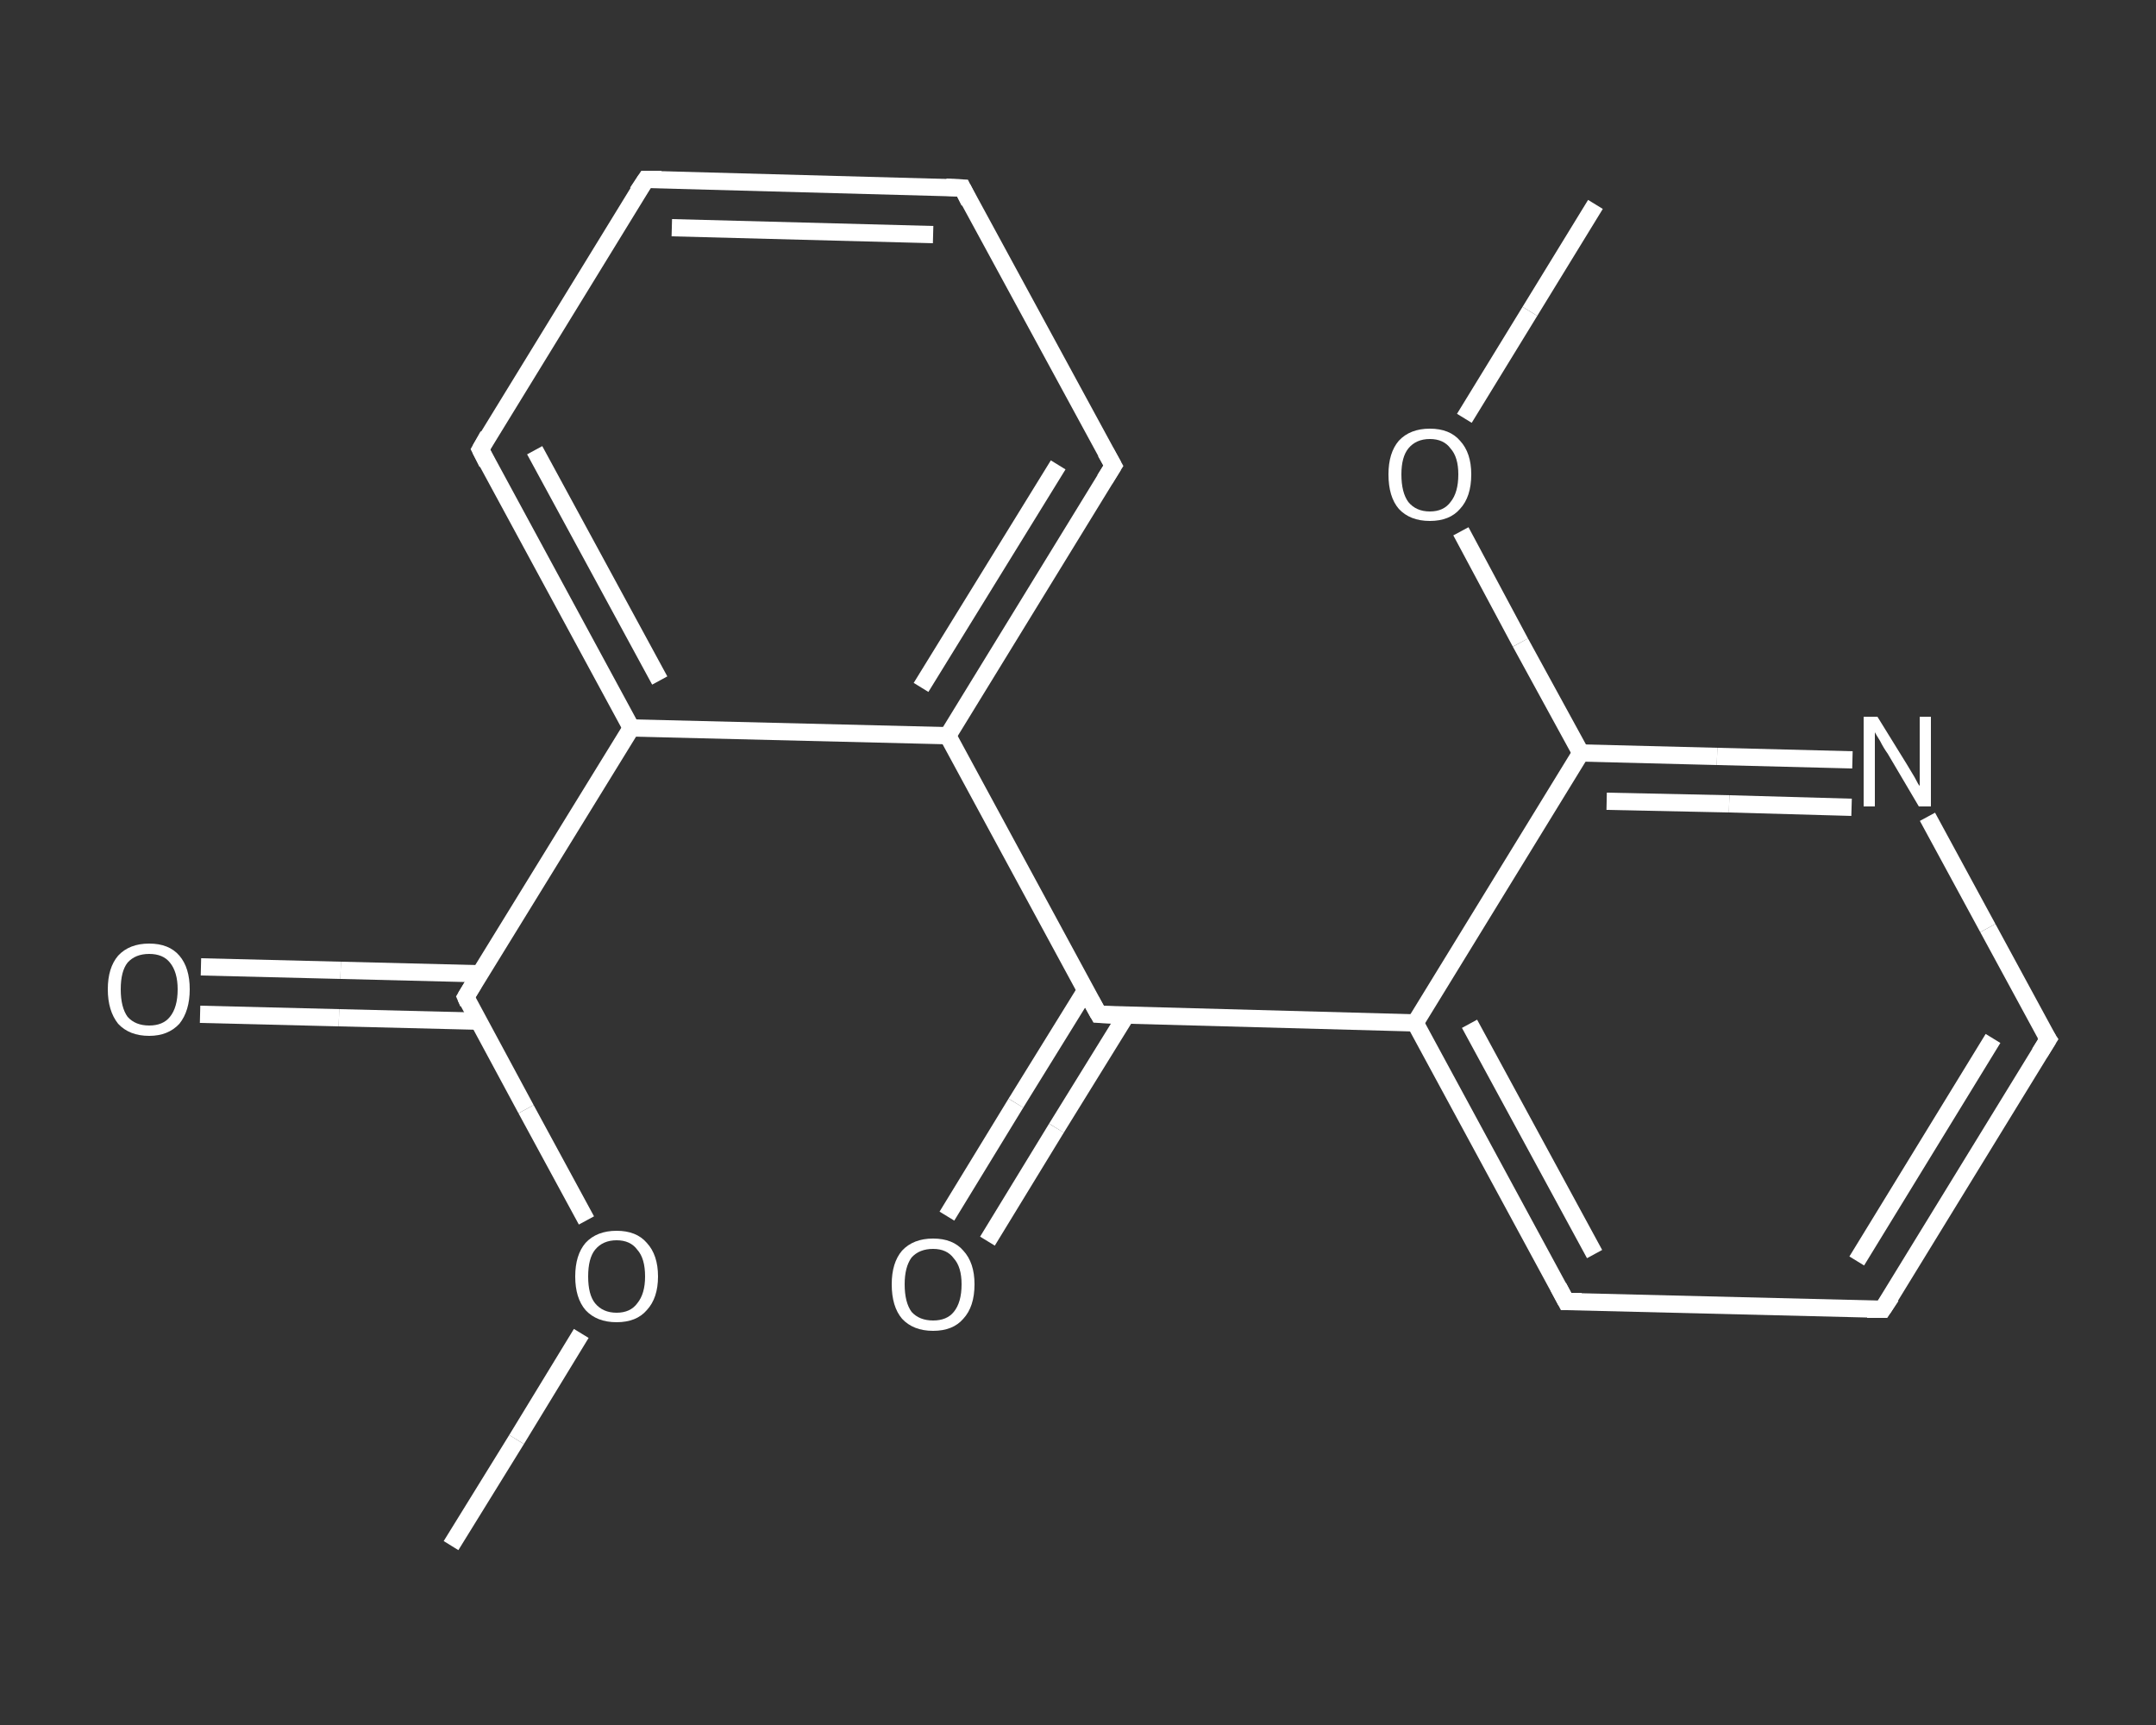<?xml version='1.0' encoding='iso-8859-1'?>
<svg version='1.1' baseProfile='full'
              xmlns='http://www.w3.org/2000/svg'
                      xmlns:rdkit='http://www.rdkit.org/xml'
                      xmlns:xlink='http://www.w3.org/1999/xlink'
                  xml:space='preserve'
width='250px' height='200px' viewBox='0 0 250 200'>
<rect x="0" y="0" width="250" height="200" fill="#333333" stroke="none"/>
<!-- END OF HEADER -->
<rect style='opacity:1.0;fill:transparent;stroke:none' width='250.0' height='200.0' x='0.0' y='0.0'> </rect>
<path class='bond-0 atom-0 atom-1' d='M 52.3,179.2 L 59.9,166.9' style='fill:none;fill-rule:evenodd;stroke:#FFFFFF;stroke-width:2.0px;stroke-linecap:butt;stroke-linejoin:miter;stroke-opacity:1' />
<path class='bond-0 atom-0 atom-1' d='M 59.9,166.9 L 67.4,154.6' style='fill:none;fill-rule:evenodd;stroke:#FFFFFF;stroke-width:2.0px;stroke-linecap:butt;stroke-linejoin:miter;stroke-opacity:1' />
<path class='bond-1 atom-1 atom-2' d='M 68.0,141.5 L 61.0,128.6' style='fill:none;fill-rule:evenodd;stroke:#FFFFFF;stroke-width:2.0px;stroke-linecap:butt;stroke-linejoin:miter;stroke-opacity:1' />
<path class='bond-1 atom-1 atom-2' d='M 61.0,128.6 L 54.0,115.6' style='fill:none;fill-rule:evenodd;stroke:#FFFFFF;stroke-width:2.0px;stroke-linecap:butt;stroke-linejoin:miter;stroke-opacity:1' />
<path class='bond-2 atom-2 atom-3' d='M 55.6,112.9 L 39.5,112.5' style='fill:none;fill-rule:evenodd;stroke:#FFFFFF;stroke-width:2.0px;stroke-linecap:butt;stroke-linejoin:miter;stroke-opacity:1' />
<path class='bond-2 atom-2 atom-3' d='M 39.5,112.5 L 23.3,112.1' style='fill:none;fill-rule:evenodd;stroke:#FFFFFF;stroke-width:2.0px;stroke-linecap:butt;stroke-linejoin:miter;stroke-opacity:1' />
<path class='bond-2 atom-2 atom-3' d='M 55.5,118.4 L 39.3,118.0' style='fill:none;fill-rule:evenodd;stroke:#FFFFFF;stroke-width:2.0px;stroke-linecap:butt;stroke-linejoin:miter;stroke-opacity:1' />
<path class='bond-2 atom-2 atom-3' d='M 39.3,118.0 L 23.2,117.6' style='fill:none;fill-rule:evenodd;stroke:#FFFFFF;stroke-width:2.0px;stroke-linecap:butt;stroke-linejoin:miter;stroke-opacity:1' />
<path class='bond-3 atom-2 atom-4' d='M 54.0,115.6 L 73.2,84.4' style='fill:none;fill-rule:evenodd;stroke:#FFFFFF;stroke-width:2.0px;stroke-linecap:butt;stroke-linejoin:miter;stroke-opacity:1' />
<path class='bond-4 atom-4 atom-5' d='M 73.2,84.4 L 55.7,52.1' style='fill:none;fill-rule:evenodd;stroke:#FFFFFF;stroke-width:2.0px;stroke-linecap:butt;stroke-linejoin:miter;stroke-opacity:1' />
<path class='bond-4 atom-4 atom-5' d='M 76.5,78.9 L 62.0,52.2' style='fill:none;fill-rule:evenodd;stroke:#FFFFFF;stroke-width:2.0px;stroke-linecap:butt;stroke-linejoin:miter;stroke-opacity:1' />
<path class='bond-5 atom-5 atom-6' d='M 55.7,52.1 L 74.9,20.8' style='fill:none;fill-rule:evenodd;stroke:#FFFFFF;stroke-width:2.0px;stroke-linecap:butt;stroke-linejoin:miter;stroke-opacity:1' />
<path class='bond-6 atom-6 atom-7' d='M 74.9,20.8 L 111.6,21.8' style='fill:none;fill-rule:evenodd;stroke:#FFFFFF;stroke-width:2.0px;stroke-linecap:butt;stroke-linejoin:miter;stroke-opacity:1' />
<path class='bond-6 atom-6 atom-7' d='M 77.9,26.4 L 108.2,27.2' style='fill:none;fill-rule:evenodd;stroke:#FFFFFF;stroke-width:2.0px;stroke-linecap:butt;stroke-linejoin:miter;stroke-opacity:1' />
<path class='bond-7 atom-7 atom-8' d='M 111.6,21.8 L 129.1,54.0' style='fill:none;fill-rule:evenodd;stroke:#FFFFFF;stroke-width:2.0px;stroke-linecap:butt;stroke-linejoin:miter;stroke-opacity:1' />
<path class='bond-8 atom-8 atom-9' d='M 129.1,54.0 L 109.9,85.3' style='fill:none;fill-rule:evenodd;stroke:#FFFFFF;stroke-width:2.0px;stroke-linecap:butt;stroke-linejoin:miter;stroke-opacity:1' />
<path class='bond-8 atom-8 atom-9' d='M 122.7,53.9 L 106.8,79.7' style='fill:none;fill-rule:evenodd;stroke:#FFFFFF;stroke-width:2.0px;stroke-linecap:butt;stroke-linejoin:miter;stroke-opacity:1' />
<path class='bond-9 atom-9 atom-10' d='M 109.9,85.3 L 127.4,117.6' style='fill:none;fill-rule:evenodd;stroke:#FFFFFF;stroke-width:2.0px;stroke-linecap:butt;stroke-linejoin:miter;stroke-opacity:1' />
<path class='bond-10 atom-10 atom-11' d='M 125.9,114.8 L 117.8,127.9' style='fill:none;fill-rule:evenodd;stroke:#FFFFFF;stroke-width:2.0px;stroke-linecap:butt;stroke-linejoin:miter;stroke-opacity:1' />
<path class='bond-10 atom-10 atom-11' d='M 117.8,127.9 L 109.8,141.0' style='fill:none;fill-rule:evenodd;stroke:#FFFFFF;stroke-width:2.0px;stroke-linecap:butt;stroke-linejoin:miter;stroke-opacity:1' />
<path class='bond-10 atom-10 atom-11' d='M 130.6,117.7 L 122.5,130.8' style='fill:none;fill-rule:evenodd;stroke:#FFFFFF;stroke-width:2.0px;stroke-linecap:butt;stroke-linejoin:miter;stroke-opacity:1' />
<path class='bond-10 atom-10 atom-11' d='M 122.5,130.8 L 114.5,143.9' style='fill:none;fill-rule:evenodd;stroke:#FFFFFF;stroke-width:2.0px;stroke-linecap:butt;stroke-linejoin:miter;stroke-opacity:1' />
<path class='bond-11 atom-10 atom-12' d='M 127.4,117.6 L 164.1,118.6' style='fill:none;fill-rule:evenodd;stroke:#FFFFFF;stroke-width:2.0px;stroke-linecap:butt;stroke-linejoin:miter;stroke-opacity:1' />
<path class='bond-12 atom-12 atom-13' d='M 164.1,118.6 L 181.6,150.9' style='fill:none;fill-rule:evenodd;stroke:#FFFFFF;stroke-width:2.0px;stroke-linecap:butt;stroke-linejoin:miter;stroke-opacity:1' />
<path class='bond-12 atom-12 atom-13' d='M 170.4,118.7 L 184.9,145.4' style='fill:none;fill-rule:evenodd;stroke:#FFFFFF;stroke-width:2.0px;stroke-linecap:butt;stroke-linejoin:miter;stroke-opacity:1' />
<path class='bond-13 atom-13 atom-14' d='M 181.6,150.9 L 218.3,151.8' style='fill:none;fill-rule:evenodd;stroke:#FFFFFF;stroke-width:2.0px;stroke-linecap:butt;stroke-linejoin:miter;stroke-opacity:1' />
<path class='bond-14 atom-14 atom-15' d='M 218.3,151.8 L 237.5,120.5' style='fill:none;fill-rule:evenodd;stroke:#FFFFFF;stroke-width:2.0px;stroke-linecap:butt;stroke-linejoin:miter;stroke-opacity:1' />
<path class='bond-14 atom-14 atom-15' d='M 215.3,146.2 L 231.1,120.4' style='fill:none;fill-rule:evenodd;stroke:#FFFFFF;stroke-width:2.0px;stroke-linecap:butt;stroke-linejoin:miter;stroke-opacity:1' />
<path class='bond-15 atom-15 atom-16' d='M 237.5,120.5 L 230.5,107.6' style='fill:none;fill-rule:evenodd;stroke:#FFFFFF;stroke-width:2.0px;stroke-linecap:butt;stroke-linejoin:miter;stroke-opacity:1' />
<path class='bond-15 atom-15 atom-16' d='M 230.5,107.6 L 223.5,94.7' style='fill:none;fill-rule:evenodd;stroke:#FFFFFF;stroke-width:2.0px;stroke-linecap:butt;stroke-linejoin:miter;stroke-opacity:1' />
<path class='bond-16 atom-16 atom-17' d='M 214.8,88.1 L 199.1,87.7' style='fill:none;fill-rule:evenodd;stroke:#FFFFFF;stroke-width:2.0px;stroke-linecap:butt;stroke-linejoin:miter;stroke-opacity:1' />
<path class='bond-16 atom-16 atom-17' d='M 199.1,87.7 L 183.3,87.3' style='fill:none;fill-rule:evenodd;stroke:#FFFFFF;stroke-width:2.0px;stroke-linecap:butt;stroke-linejoin:miter;stroke-opacity:1' />
<path class='bond-16 atom-16 atom-17' d='M 214.7,93.6 L 200.5,93.2' style='fill:none;fill-rule:evenodd;stroke:#FFFFFF;stroke-width:2.0px;stroke-linecap:butt;stroke-linejoin:miter;stroke-opacity:1' />
<path class='bond-16 atom-16 atom-17' d='M 200.5,93.2 L 186.3,92.9' style='fill:none;fill-rule:evenodd;stroke:#FFFFFF;stroke-width:2.0px;stroke-linecap:butt;stroke-linejoin:miter;stroke-opacity:1' />
<path class='bond-17 atom-17 atom-18' d='M 183.3,87.3 L 176.3,74.5' style='fill:none;fill-rule:evenodd;stroke:#FFFFFF;stroke-width:2.0px;stroke-linecap:butt;stroke-linejoin:miter;stroke-opacity:1' />
<path class='bond-17 atom-17 atom-18' d='M 176.3,74.5 L 169.4,61.6' style='fill:none;fill-rule:evenodd;stroke:#FFFFFF;stroke-width:2.0px;stroke-linecap:butt;stroke-linejoin:miter;stroke-opacity:1' />
<path class='bond-18 atom-18 atom-19' d='M 169.8,48.5 L 177.4,36.1' style='fill:none;fill-rule:evenodd;stroke:#FFFFFF;stroke-width:2.0px;stroke-linecap:butt;stroke-linejoin:miter;stroke-opacity:1' />
<path class='bond-18 atom-18 atom-19' d='M 177.4,36.1 L 185.0,23.7' style='fill:none;fill-rule:evenodd;stroke:#FFFFFF;stroke-width:2.0px;stroke-linecap:butt;stroke-linejoin:miter;stroke-opacity:1' />
<path class='bond-19 atom-9 atom-4' d='M 109.9,85.3 L 73.2,84.4' style='fill:none;fill-rule:evenodd;stroke:#FFFFFF;stroke-width:2.0px;stroke-linecap:butt;stroke-linejoin:miter;stroke-opacity:1' />
<path class='bond-20 atom-17 atom-12' d='M 183.3,87.3 L 164.1,118.6' style='fill:none;fill-rule:evenodd;stroke:#FFFFFF;stroke-width:2.0px;stroke-linecap:butt;stroke-linejoin:miter;stroke-opacity:1' />
<path d='M 54.3,116.3 L 54.0,115.6 L 54.9,114.1' style='fill:none;stroke:#FFFFFF;stroke-width:2.0px;stroke-linecap:butt;stroke-linejoin:miter;stroke-opacity:1;' />
<path d='M 56.5,53.7 L 55.7,52.1 L 56.6,50.5' style='fill:none;stroke:#FFFFFF;stroke-width:2.0px;stroke-linecap:butt;stroke-linejoin:miter;stroke-opacity:1;' />
<path d='M 73.9,22.3 L 74.9,20.8 L 76.7,20.8' style='fill:none;stroke:#FFFFFF;stroke-width:2.0px;stroke-linecap:butt;stroke-linejoin:miter;stroke-opacity:1;' />
<path d='M 109.7,21.7 L 111.6,21.8 L 112.4,23.4' style='fill:none;stroke:#FFFFFF;stroke-width:2.0px;stroke-linecap:butt;stroke-linejoin:miter;stroke-opacity:1;' />
<path d='M 128.2,52.4 L 129.1,54.0 L 128.1,55.6' style='fill:none;stroke:#FFFFFF;stroke-width:2.0px;stroke-linecap:butt;stroke-linejoin:miter;stroke-opacity:1;' />
<path d='M 126.5,116.0 L 127.4,117.6 L 129.2,117.7' style='fill:none;stroke:#FFFFFF;stroke-width:2.0px;stroke-linecap:butt;stroke-linejoin:miter;stroke-opacity:1;' />
<path d='M 180.7,149.2 L 181.6,150.9 L 183.4,150.9' style='fill:none;stroke:#FFFFFF;stroke-width:2.0px;stroke-linecap:butt;stroke-linejoin:miter;stroke-opacity:1;' />
<path d='M 216.5,151.8 L 218.3,151.8 L 219.3,150.3' style='fill:none;stroke:#FFFFFF;stroke-width:2.0px;stroke-linecap:butt;stroke-linejoin:miter;stroke-opacity:1;' />
<path d='M 236.5,122.1 L 237.5,120.5 L 237.1,119.9' style='fill:none;stroke:#FFFFFF;stroke-width:2.0px;stroke-linecap:butt;stroke-linejoin:miter;stroke-opacity:1;' />
<path class='atom-1' d='M 66.7 148.0
Q 66.7 145.5, 67.9 144.1
Q 69.2 142.7, 71.5 142.7
Q 73.8 142.7, 75.0 144.1
Q 76.3 145.5, 76.3 148.0
Q 76.3 150.5, 75.0 151.9
Q 73.8 153.3, 71.5 153.3
Q 69.2 153.3, 67.9 151.9
Q 66.7 150.5, 66.7 148.0
M 71.5 152.2
Q 73.1 152.2, 73.9 151.1
Q 74.8 150.0, 74.8 148.0
Q 74.8 145.9, 73.9 144.9
Q 73.1 143.8, 71.5 143.8
Q 69.9 143.8, 69.0 144.9
Q 68.2 145.9, 68.2 148.0
Q 68.2 150.1, 69.0 151.1
Q 69.9 152.2, 71.5 152.2
' fill='#FFFFFF'/>
<path class='atom-3' d='M 12.5 114.7
Q 12.5 112.2, 13.7 110.8
Q 15.0 109.4, 17.3 109.4
Q 19.6 109.4, 20.8 110.8
Q 22.0 112.2, 22.0 114.7
Q 22.0 117.2, 20.8 118.7
Q 19.5 120.1, 17.3 120.1
Q 15.0 120.1, 13.7 118.7
Q 12.5 117.2, 12.5 114.7
M 17.3 118.9
Q 18.9 118.9, 19.7 117.9
Q 20.6 116.8, 20.6 114.7
Q 20.6 112.7, 19.7 111.6
Q 18.9 110.6, 17.3 110.6
Q 15.7 110.6, 14.8 111.6
Q 14.0 112.6, 14.0 114.7
Q 14.0 116.8, 14.8 117.9
Q 15.7 118.9, 17.3 118.9
' fill='#FFFFFF'/>
<path class='atom-11' d='M 103.4 148.9
Q 103.4 146.4, 104.6 145.0
Q 105.9 143.6, 108.2 143.6
Q 110.5 143.6, 111.7 145.0
Q 113.0 146.4, 113.0 148.9
Q 113.0 151.5, 111.7 152.9
Q 110.5 154.3, 108.2 154.3
Q 105.9 154.3, 104.6 152.9
Q 103.4 151.5, 103.4 148.9
M 108.2 153.1
Q 109.8 153.1, 110.6 152.1
Q 111.5 151.0, 111.5 148.9
Q 111.5 146.9, 110.6 145.9
Q 109.8 144.8, 108.2 144.8
Q 106.6 144.8, 105.7 145.8
Q 104.9 146.9, 104.9 148.9
Q 104.9 151.0, 105.7 152.1
Q 106.6 153.1, 108.2 153.1
' fill='#FFFFFF'/>
<path class='atom-16' d='M 217.7 83.1
L 221.1 88.6
Q 221.4 89.1, 222.0 90.1
Q 222.5 91.1, 222.6 91.1
L 222.6 83.1
L 223.9 83.1
L 223.9 93.5
L 222.5 93.5
L 218.9 87.4
Q 218.4 86.7, 218.0 85.9
Q 217.5 85.1, 217.4 84.9
L 217.4 93.5
L 216.1 93.5
L 216.1 83.1
L 217.7 83.1
' fill='#FFFFFF'/>
<path class='atom-18' d='M 161.0 55.0
Q 161.0 52.5, 162.2 51.1
Q 163.5 49.7, 165.8 49.7
Q 168.1 49.7, 169.3 51.1
Q 170.6 52.5, 170.6 55.0
Q 170.6 57.6, 169.3 59.0
Q 168.1 60.4, 165.8 60.4
Q 163.5 60.4, 162.2 59.0
Q 161.0 57.6, 161.0 55.0
M 165.8 59.3
Q 167.4 59.3, 168.2 58.2
Q 169.1 57.1, 169.1 55.0
Q 169.1 53.0, 168.2 52.0
Q 167.4 50.9, 165.8 50.9
Q 164.2 50.9, 163.3 52.0
Q 162.5 53.0, 162.5 55.0
Q 162.5 57.1, 163.3 58.2
Q 164.2 59.3, 165.8 59.3
' fill='#FFFFFF'/>
</svg>
